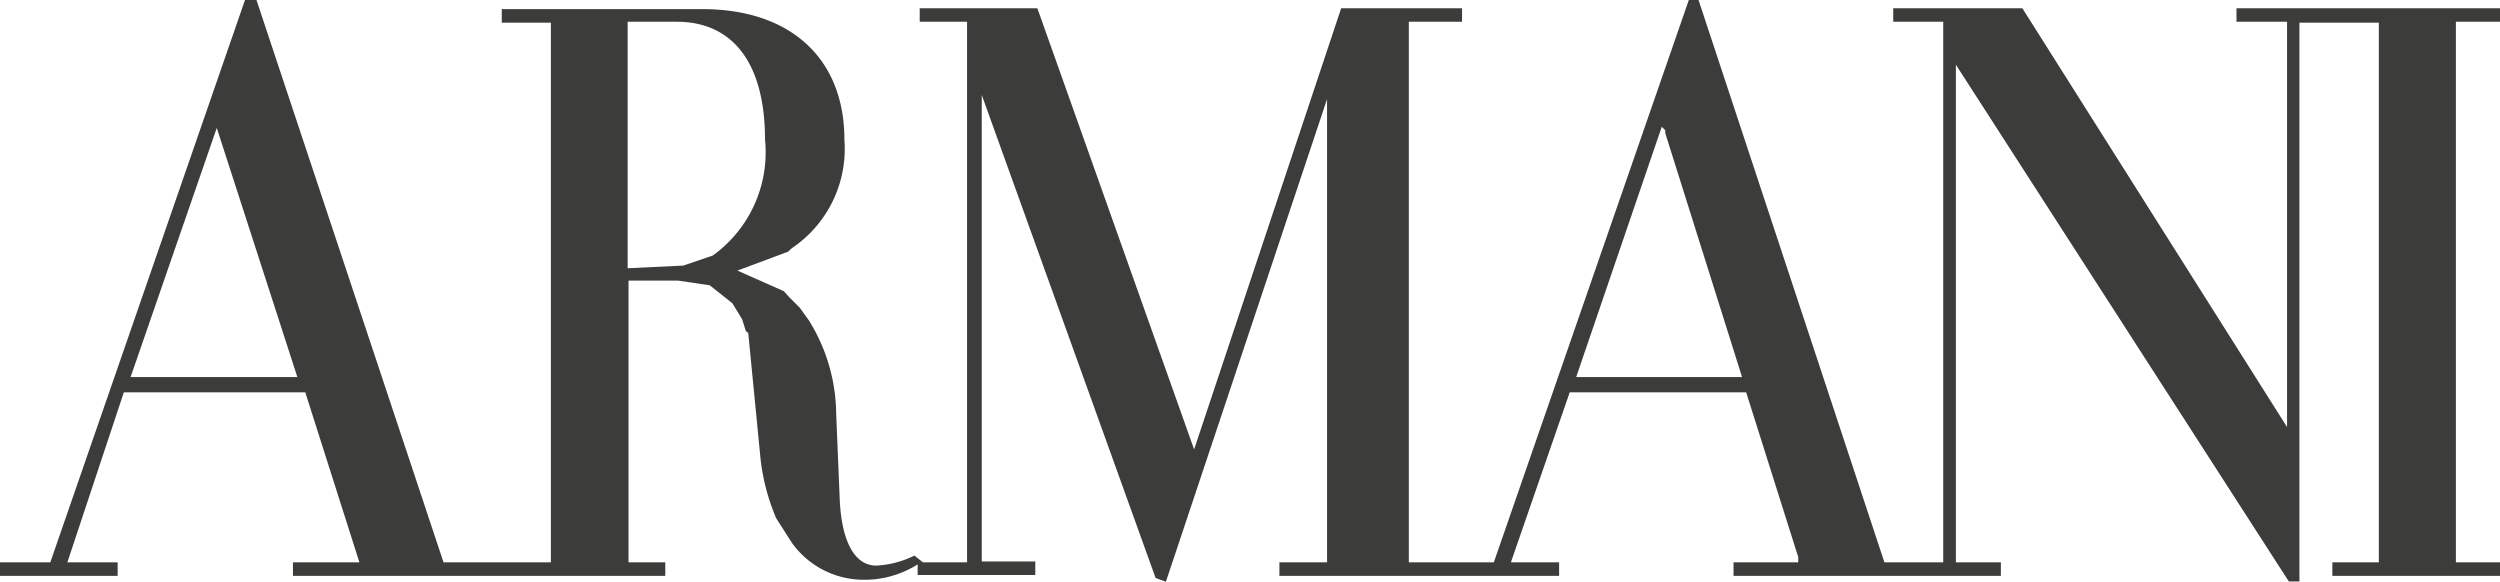 <svg id="Capa_1" data-name="Capa 1" xmlns="http://www.w3.org/2000/svg" xmlns:xlink="http://www.w3.org/1999/xlink" viewBox="0 0 85 19.79"><defs><style>.cls-1{fill:none;}.cls-2{clip-path:url(#clip-path);}.cls-3{fill:#3c3c3b;}</style><clipPath id="clip-path" transform="translate(-17.5 -50.11)"><rect class="cls-1" x="17.5" y="50.11" width="85" height="19.79"/></clipPath></defs><g class="cls-2"><path class="cls-3" d="M76.73,62.93H71.09L74,54.42l.12.12v.1Zm-35-4.13-1,.34-1.89.09V50.85h1.67c1.93,0,3,1.44,3,4a4.32,4.32,0,0,1-1.85,4M27.61,62.93H21.94l2.93-8.47ZM101,69.23V50.85h1.54v-.46h-9v.46h1.72V64.63l-9-14.24H81.87v.46h1.7V69.23h-2L75.25,50.11h-.33L68.29,69.23H65.4V50.85h1.81v-.46H63.1l-5,15-5.33-15h-4v.46h1.61V69.23h-1.5L48.59,69a3.29,3.29,0,0,1-1.3.34c-.73,0-1.18-.82-1.24-2.27l-.12-2.9A6.1,6.1,0,0,0,45,61l-.31-.43-.17-.17-.19-.19-.18-.2-1.58-.7,1.72-.64.13-.12a4.07,4.07,0,0,0,1.79-3.69c0-2.76-1.83-4.44-4.83-4.44H34.56v.46h1.67V69.23H32.58L26.22,50.11h-.39L19.21,69.23H17.5v.46h4v-.46H19.79l1.92-5.78h6.17l1.84,5.78H27.46v.46H40.12v-.46H38.87V59.65h1.68l1.08.16.77.61.33.54.13.41.08.06.42,4.3a7.25,7.25,0,0,0,.53,2l.53.83a3,3,0,0,0,2.35,1.26,3.39,3.39,0,0,0,1.93-.52v.36h4v-.46H50.88V53.34l5.91,16.42.35.13,5.48-16.41,0,1.23,0,14.52H61v.46h9.51v-.46H68.87l2-5.78h6l1.77,5.6,0,.18h-2.2v.46h9.09v-.46H84V52.31L95.32,69.88h.36v-19h2.7V69.23H96.8v.46h5.7v-.46Z" transform="translate(-17.5 -50.11)"/></g></svg>